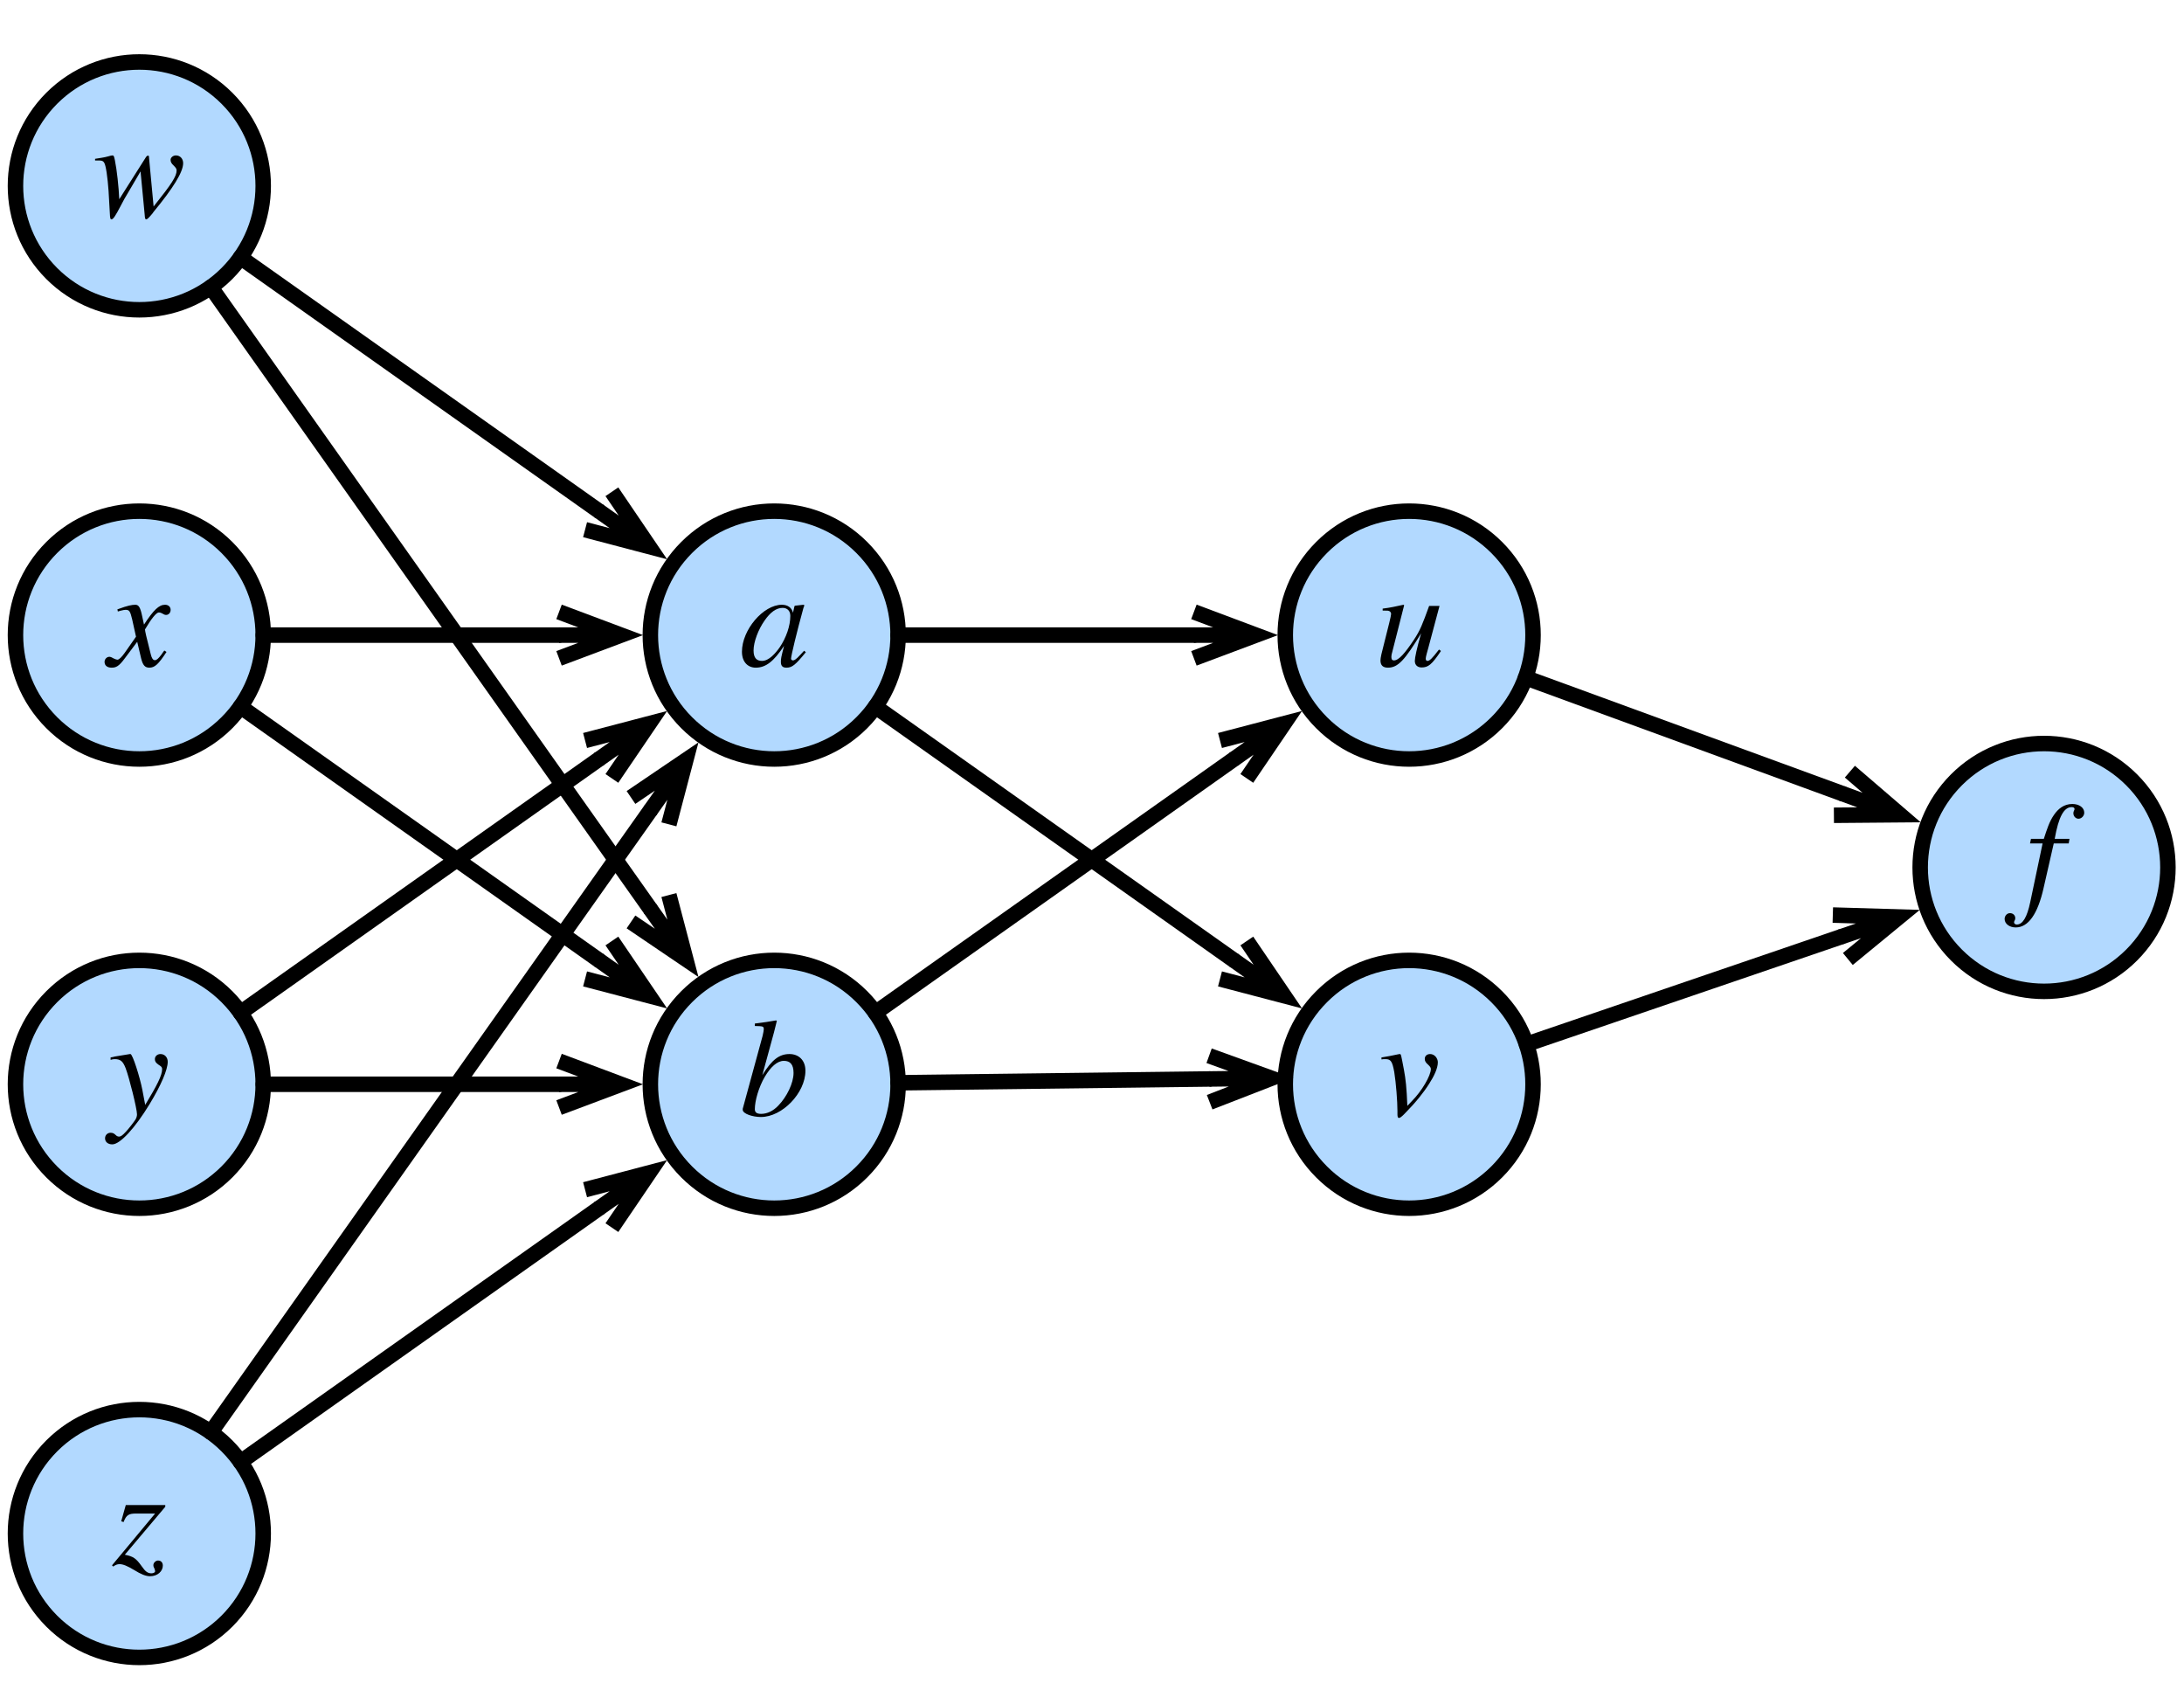 <?xml version="1.0" encoding="UTF-8"?>
<svg xmlns="http://www.w3.org/2000/svg" xmlns:xlink="http://www.w3.org/1999/xlink" width="188" height="146.667" viewBox="0 0 188 146.667" version="1.1">
<g id="surface1">
<path style="fill-rule:nonzero;fill:rgb(69.804%,85.098%,100%);fill-opacity:1;stroke-width:1;stroke-linecap:round;stroke-linejoin:round;stroke:rgb(0%,0%,0%);stroke-opacity:1;stroke-miterlimit:10;" d="M 23.657 4.343 C 26.78 7.469 26.78 12.531 23.657 15.657 C 20.531 18.78 15.469 18.78 12.343 15.657 C 9.22 12.531 9.22 7.469 12.343 4.343 C 15.469 1.22 20.531 1.22 23.657 4.343 " transform="matrix(1.333,0,0,1.333,-12,2.667)"/>
<path style=" stroke:none;fill-rule:nonzero;fill:rgb(0%,0%,0%);fill-opacity:1;" d="M 12.828 13.562 C 12.828 13.418 12.809 13.395 12.746 13.395 C 12.684 13.395 12.641 13.418 12.578 13.5 L 10.266 17.145 C 10.223 16.105 10.059 14.605 9.891 13.793 C 9.809 13.395 9.785 13.375 9.66 13.375 C 9.578 13.375 9.473 13.418 9.309 13.457 C 8.953 13.562 8.535 13.605 8.184 13.668 L 8.184 13.812 L 8.516 13.812 C 8.848 13.812 8.973 13.875 9.078 14.312 C 9.223 14.895 9.348 16.188 9.391 17.23 L 9.453 18.312 C 9.473 18.793 9.496 18.875 9.598 18.875 C 9.746 18.875 9.934 18.582 10.371 17.75 C 10.598 17.312 10.809 16.918 11.035 16.562 L 12.098 14.75 L 12.453 18.457 C 12.473 18.77 12.496 18.875 12.578 18.875 C 12.684 18.875 12.785 18.77 13.121 18.375 L 13.223 18.23 C 14.891 16.207 15.766 14.812 15.766 14.043 C 15.766 13.668 15.516 13.375 15.141 13.375 C 14.891 13.375 14.684 13.562 14.684 13.75 C 14.684 13.918 14.746 14.062 14.934 14.23 C 15.121 14.418 15.203 14.52 15.203 14.668 C 15.203 15.168 14.785 15.812 13.223 17.77 Z M 12.828 13.562 "/>
<path style="fill-rule:nonzero;fill:rgb(69.804%,85.098%,100%);fill-opacity:1;stroke-width:1;stroke-linecap:round;stroke-linejoin:round;stroke:rgb(0%,0%,0%);stroke-opacity:1;stroke-miterlimit:10;" d="M 23.657 33.344 C 26.78 36.47 26.78 41.532 23.657 44.655 C 20.531 47.781 15.469 47.781 12.343 44.655 C 9.22 41.532 9.22 36.47 12.343 33.344 C 15.469 30.218 20.531 30.218 23.657 33.344 " transform="matrix(1.333,0,0,1.333,-12,2.667)"/>
<path style=" stroke:none;fill-rule:nonzero;fill:rgb(0%,0%,0%);fill-opacity:1;" d="M 12.25 53.082 C 12.082 52.25 11.938 52.043 11.645 52.043 C 11.355 52.043 10.957 52.125 10.23 52.395 L 10.105 52.438 L 10.145 52.625 L 10.355 52.562 C 10.582 52.5 10.73 52.48 10.812 52.48 C 11.125 52.48 11.207 52.582 11.375 53.293 L 11.707 54.793 L 10.73 56.188 C 10.48 56.543 10.25 56.77 10.105 56.77 C 10.043 56.77 9.918 56.73 9.793 56.668 C 9.645 56.582 9.52 56.52 9.418 56.52 C 9.188 56.52 9 56.73 9 56.957 C 9 57.27 9.23 57.457 9.605 57.457 C 9.98 57.457 10.23 57.355 10.75 56.645 L 11.812 55.23 L 12.145 56.645 C 12.293 57.25 12.48 57.457 12.855 57.457 C 13.312 57.457 13.625 57.188 14.332 56.105 L 14.145 55.98 C 14.043 56.105 14 56.188 13.895 56.332 C 13.625 56.688 13.48 56.812 13.332 56.812 C 13.168 56.812 13.062 56.645 12.98 56.312 L 12.582 54.707 C 12.52 54.418 12.48 54.25 12.48 54.168 C 13.02 53.25 13.457 52.707 13.668 52.707 C 13.957 52.707 14.062 52.918 14.293 52.918 C 14.52 52.918 14.688 52.73 14.688 52.48 C 14.688 52.23 14.5 52.043 14.207 52.043 C 13.688 52.043 13.23 52.48 12.395 53.75 Z M 12.25 53.082 "/>
<path style="fill-rule:nonzero;fill:rgb(69.804%,85.098%,100%);fill-opacity:1;stroke-width:1;stroke-linecap:round;stroke-linejoin:round;stroke:rgb(0%,0%,0%);stroke-opacity:1;stroke-miterlimit:10;" d="M 23.657 62.345 C 26.78 65.468 26.78 70.53 23.657 73.656 C 20.531 76.782 15.469 76.782 12.343 73.656 C 9.22 70.53 9.22 65.468 12.343 62.345 C 15.469 59.219 20.531 59.219 23.657 62.345 " transform="matrix(1.333,0,0,1.333,-12,2.667)"/>
<path style=" stroke:none;fill-rule:nonzero;fill:rgb(0%,0%,0%);fill-opacity:1;" d="M 12.25 93.77 C 12.043 92.707 11.418 90.707 11.23 90.707 L 11.188 90.707 C 10.543 90.812 10.145 90.875 9.895 90.918 C 9.77 90.957 9.645 90.98 9.52 91 L 9.52 91.207 C 9.645 91.168 9.75 91.145 9.875 91.145 C 10.375 91.145 10.582 91.332 10.812 91.918 C 11.125 92.73 11.793 95.418 11.793 95.895 C 11.793 96.043 11.75 96.188 11.668 96.332 C 11.582 96.48 11.043 97.188 10.812 97.418 C 10.543 97.707 10.395 97.812 10.25 97.812 C 9.938 97.812 9.938 97.48 9.52 97.48 C 9.25 97.48 9.043 97.688 9.043 97.957 C 9.043 98.27 9.293 98.48 9.668 98.48 C 10.332 98.48 11.625 97.082 12.875 95.02 C 13.875 93.375 14.438 92.043 14.438 91.375 C 14.438 91 14.188 90.707 13.812 90.707 C 13.543 90.707 13.332 90.895 13.332 91.145 C 13.332 91.355 13.418 91.457 13.645 91.625 C 13.875 91.77 13.957 91.832 13.957 92 C 13.957 92.543 13.52 93.395 12.5 95.082 Z M 12.25 93.77 "/>
<path style="fill-rule:nonzero;fill:rgb(69.804%,85.098%,100%);fill-opacity:1;stroke-width:1;stroke-linecap:round;stroke-linejoin:round;stroke:rgb(0%,0%,0%);stroke-opacity:1;stroke-miterlimit:10;" d="M 23.657 91.343 C 26.78 94.469 26.78 99.531 23.657 102.657 C 20.531 105.78 15.469 105.78 12.343 102.657 C 9.22 99.531 9.22 94.469 12.343 91.343 C 15.469 88.22 20.531 88.22 23.657 91.343 " transform="matrix(1.333,0,0,1.333,-12,2.667)"/>
<path style=" stroke:none;fill-rule:nonzero;fill:rgb(0%,0%,0%);fill-opacity:1;" d="M 14.227 129.668 L 14.227 129.52 L 10.828 129.52 L 10.434 130.918 L 10.641 130.98 C 10.871 130.355 11.102 130.25 11.727 130.25 L 13.352 130.25 L 9.641 134.707 L 9.746 134.812 C 9.934 134.668 10.102 134.605 10.289 134.605 C 10.602 134.605 10.977 134.77 11.539 135.105 C 12.141 135.48 12.559 135.645 12.914 135.645 C 13.578 135.645 14.016 135.207 14.016 134.73 C 14.016 134.457 13.852 134.293 13.602 134.293 C 13.414 134.293 13.203 134.48 13.203 134.688 C 13.203 134.793 13.227 134.875 13.309 135.02 C 13.328 135.105 13.352 135.168 13.352 135.207 C 13.352 135.312 13.227 135.395 13.039 135.395 C 12.727 135.395 12.516 135.25 12.203 134.793 C 11.703 134.082 11.453 133.938 10.746 133.793 Z M 14.227 129.668 "/>
<path style="fill-rule:nonzero;fill:rgb(69.804%,85.098%,100%);fill-opacity:1;stroke-width:1;stroke-linecap:round;stroke-linejoin:round;stroke:rgb(0%,0%,0%);stroke-opacity:1;stroke-miterlimit:10;" d="M 64.655 33.344 C 67.781 36.47 67.781 41.532 64.655 44.655 C 61.532 47.781 56.47 47.781 53.344 44.655 C 50.218 41.532 50.218 36.47 53.344 33.344 C 56.47 30.218 61.532 30.218 64.655 33.344 " transform="matrix(1.333,0,0,1.333,-12,2.667)"/>
<path style=" stroke:none;fill-rule:nonzero;fill:rgb(0%,0%,0%);fill-opacity:1;" d="M 69.219 56 L 68.887 56.355 C 68.531 56.75 68.367 56.832 68.262 56.832 C 68.18 56.832 68.094 56.77 68.094 56.688 C 68.094 56.438 68.594 54.375 69.156 52.332 C 69.199 52.207 69.219 52.188 69.242 52.082 L 69.156 52.043 L 68.43 52.125 L 68.387 52.168 L 68.262 52.73 C 68.156 52.293 67.805 52.043 67.305 52.043 C 65.699 52.043 63.867 54.207 63.867 56.082 C 63.867 56.98 64.387 57.457 65.055 57.457 C 65.906 57.457 66.594 56.938 67.492 55.582 C 67.242 56.562 67.219 56.668 67.219 56.957 C 67.219 57.312 67.367 57.457 67.699 57.457 C 68.18 57.457 68.469 57.23 69.367 56.125 Z M 68.031 53 C 68.031 53.855 67.68 54.875 67.117 55.707 C 66.762 56.207 66.199 56.875 65.594 56.875 C 65.156 56.875 64.867 56.645 64.867 55.98 C 64.867 55.23 65.281 54.168 65.805 53.418 C 66.305 52.688 66.824 52.312 67.367 52.312 C 67.781 52.312 68.031 52.582 68.031 53 Z M 68.031 53 "/>
<path style="fill-rule:nonzero;fill:rgb(69.804%,85.098%,100%);fill-opacity:1;stroke-width:1;stroke-linecap:round;stroke-linejoin:round;stroke:rgb(0%,0%,0%);stroke-opacity:1;stroke-miterlimit:10;" d="M 64.655 62.345 C 67.781 65.468 67.781 70.53 64.655 73.656 C 61.532 76.782 56.47 76.782 53.344 73.656 C 50.218 70.53 50.218 65.468 53.344 62.345 C 56.47 59.219 61.532 59.219 64.655 62.345 " transform="matrix(1.333,0,0,1.333,-12,2.667)"/>
<path style=" stroke:none;fill-rule:nonzero;fill:rgb(0%,0%,0%);fill-opacity:1;" d="M 65.621 92.52 L 66.621 88.855 L 66.871 87.855 L 66.809 87.812 C 66.227 87.918 65.789 87.98 64.977 88.082 L 64.977 88.293 C 65.684 88.312 65.746 88.312 65.746 88.582 C 65.746 88.688 65.707 88.855 65.645 89.145 L 63.934 95.418 L 63.934 95.5 C 63.934 95.855 64.809 96.125 65.496 96.125 C 67.352 96.125 69.332 94.043 69.332 92.145 C 69.332 91.23 68.746 90.707 67.957 90.707 C 67.102 90.707 66.457 91.168 65.621 92.52 Z M 68.309 92.332 C 68.309 93.207 67.727 94.395 66.996 95.145 C 66.559 95.605 66.039 95.855 65.52 95.855 C 65.145 95.855 64.977 95.73 64.977 95.457 C 64.977 94.73 65.309 93.562 65.832 92.668 C 66.352 91.793 66.914 91.293 67.477 91.293 C 68.02 91.293 68.309 91.605 68.309 92.332 Z M 68.309 92.332 "/>
<path style="fill-rule:nonzero;fill:rgb(69.804%,85.098%,100%);fill-opacity:1;stroke-width:1;stroke-linecap:round;stroke-linejoin:round;stroke:rgb(0%,0%,0%);stroke-opacity:1;stroke-miterlimit:10;" d="M 105.656 33.344 C 108.782 36.47 108.782 41.532 105.656 44.655 C 102.53 47.781 97.468 47.781 94.345 44.655 C 91.219 41.532 91.219 36.47 94.345 33.344 C 97.468 30.218 102.53 30.218 105.656 33.344 " transform="matrix(1.333,0,0,1.333,-12,2.667)"/>
<path style=" stroke:none;fill-rule:nonzero;fill:rgb(0%,0%,0%);fill-opacity:1;" d="M 123.871 55.895 C 123.246 56.707 123.059 56.875 122.871 56.875 C 122.789 56.875 122.727 56.812 122.727 56.668 C 122.727 56.52 122.895 55.957 122.957 55.73 L 123.914 52.145 L 123.02 52.145 C 122.434 53.75 122.27 54.207 121.707 55.062 C 120.957 56.188 120.414 56.832 119.996 56.832 C 119.809 56.832 119.77 56.707 119.77 56.52 C 119.77 56.48 119.789 56.375 119.789 56.332 L 120.871 52.082 L 120.809 52.043 C 120.121 52.188 119.707 52.293 119.02 52.375 L 119.02 52.543 C 119.477 52.543 119.496 52.543 119.621 52.605 C 119.684 52.645 119.746 52.73 119.746 52.812 C 119.746 52.918 119.684 53.23 119.582 53.625 L 119.164 55.293 C 118.934 56.168 118.832 56.605 118.832 56.832 C 118.832 57.27 119.059 57.457 119.477 57.457 C 120.332 57.457 120.914 56.832 122.332 54.5 C 121.957 55.793 121.789 56.605 121.789 56.875 C 121.789 57.23 122.02 57.438 122.371 57.438 C 122.934 57.438 123.246 57.207 124.039 56.02 Z M 123.871 55.895 "/>
<path style="fill-rule:nonzero;fill:rgb(69.804%,85.098%,100%);fill-opacity:1;stroke-width:1;stroke-linecap:round;stroke-linejoin:round;stroke:rgb(0%,0%,0%);stroke-opacity:1;stroke-miterlimit:10;" d="M 105.656 62.345 C 108.782 65.468 108.782 70.53 105.656 73.656 C 102.53 76.782 97.468 76.782 94.345 73.656 C 91.219 70.53 91.219 65.468 94.345 62.345 C 97.468 59.219 102.53 59.219 105.656 62.345 " transform="matrix(1.333,0,0,1.333,-12,2.667)"/>
<path style=" stroke:none;fill-rule:nonzero;fill:rgb(0%,0%,0%);fill-opacity:1;" d="M 121.145 95.168 C 121.082 93.543 121 92.875 120.855 92.082 C 120.605 90.77 120.605 90.707 120.5 90.707 C 120.438 90.707 120.355 90.73 120.25 90.75 C 119.875 90.832 119.438 90.918 118.918 91 L 118.918 91.168 C 119.043 91.145 119.168 91.145 119.27 91.145 C 119.73 91.145 119.855 91.355 120.02 92.27 C 120.168 93.188 120.293 94.77 120.293 95.605 L 120.293 95.895 C 120.293 96.105 120.332 96.207 120.418 96.207 C 120.605 96.207 120.938 95.812 121.605 95.105 C 121.812 94.875 122.48 94.125 123.02 93.27 C 123.438 92.625 123.77 91.938 123.77 91.418 C 123.77 91.082 123.5 90.707 123.105 90.707 C 122.855 90.707 122.645 90.855 122.645 91.125 C 122.645 91.312 122.73 91.457 122.957 91.645 C 123.105 91.793 123.168 91.875 123.168 92 C 123.168 92.562 122.395 93.895 121.52 94.77 Z M 121.145 95.168 "/>
<path style="fill-rule:nonzero;fill:rgb(69.804%,85.098%,100%);fill-opacity:1;stroke-width:1;stroke-linecap:round;stroke-linejoin:round;stroke:rgb(0%,0%,0%);stroke-opacity:1;stroke-miterlimit:10;" d="M 146.657 48.344 C 149.78 51.47 149.78 56.532 146.657 59.655 C 143.531 62.781 138.469 62.781 135.343 59.655 C 132.22 56.532 132.22 51.47 135.343 48.344 C 138.469 45.218 143.531 45.218 146.657 48.344 " transform="matrix(1.333,0,0,1.333,-12,2.667)"/>
<path style=" stroke:none;fill-rule:nonzero;fill:rgb(0%,0%,0%);fill-opacity:1;" d="M 174.828 72.188 L 174.746 72.582 L 175.828 72.582 L 174.766 77.625 C 174.496 78.918 174.121 79.562 173.602 79.562 C 173.477 79.562 173.371 79.48 173.371 79.375 C 173.371 79.25 173.477 79.188 173.477 79.02 C 173.477 78.77 173.289 78.582 173.016 78.582 C 172.766 78.582 172.559 78.812 172.559 79.082 C 172.559 79.5 172.977 79.812 173.516 79.812 C 174.602 79.812 175.414 78.645 175.914 76.418 L 176.789 72.582 L 178.078 72.582 L 178.141 72.188 L 176.871 72.188 C 177.203 70.293 177.664 69.457 178.328 69.457 C 178.496 69.457 178.578 69.52 178.578 69.625 C 178.578 69.73 178.477 69.793 178.477 69.98 C 178.477 70.27 178.703 70.457 178.914 70.457 C 179.184 70.457 179.414 70.207 179.414 69.938 C 179.414 69.5 178.977 69.188 178.391 69.188 C 177.664 69.188 177.164 69.605 176.809 70.125 C 176.414 70.688 176.203 71.355 175.934 72.188 Z M 174.828 72.188 "/>
<path style="fill:none;stroke-width:1;stroke-linecap:round;stroke-linejoin:round;stroke:rgb(0%,0%,0%);stroke-opacity:1;stroke-miterlimit:10;" d="M 24.53 14.62 L 47.651 30.974 " transform="matrix(1.333,0,0,1.333,-12,2.667)"/>
<path style="fill:none;stroke-width:1;stroke-linecap:butt;stroke-linejoin:miter;stroke:rgb(0%,0%,0%);stroke-opacity:1;stroke-miterlimit:10;" d="M 50.918 33.282 L 47.651 30.974 M 48.516 29.746 L 50.918 33.282 L 46.784 32.195 " transform="matrix(1.333,0,0,1.333,-12,2.667)"/>
<path style="fill:none;stroke-width:1;stroke-linecap:round;stroke-linejoin:round;stroke:rgb(0%,0%,0%);stroke-opacity:1;stroke-miterlimit:10;" d="M 26.001 39.001 L 45.103 39.001 " transform="matrix(1.333,0,0,1.333,-12,2.667)"/>
<path style="fill:none;stroke-width:1;stroke-linecap:butt;stroke-linejoin:miter;stroke:rgb(0%,0%,0%);stroke-opacity:1;stroke-miterlimit:10;" d="M 49.102 39.001 L 45.103 39.001 M 45.103 37.501 L 49.102 39.001 L 45.103 40.501 " transform="matrix(1.333,0,0,1.333,-12,2.667)"/>
<path style="fill:none;stroke-width:1;stroke-linecap:round;stroke-linejoin:round;stroke:rgb(0%,0%,0%);stroke-opacity:1;stroke-miterlimit:10;" d="M 24.53 63.379 L 47.651 47.028 " transform="matrix(1.333,0,0,1.333,-12,2.667)"/>
<path style="fill:none;stroke-width:1;stroke-linecap:butt;stroke-linejoin:miter;stroke:rgb(0%,0%,0%);stroke-opacity:1;stroke-miterlimit:10;" d="M 50.918 44.72 L 47.651 47.028 M 46.784 45.804 L 50.918 44.72 L 48.516 48.253 " transform="matrix(1.333,0,0,1.333,-12,2.667)"/>
<path style="fill:none;stroke-width:1;stroke-linecap:round;stroke-linejoin:round;stroke:rgb(0%,0%,0%);stroke-opacity:1;stroke-miterlimit:10;" d="M 22.617 90.464 L 50.977 50.351 " transform="matrix(1.333,0,0,1.333,-12,2.667)"/>
<path style="fill:none;stroke-width:1;stroke-linecap:butt;stroke-linejoin:miter;stroke:rgb(0%,0%,0%);stroke-opacity:1;stroke-miterlimit:10;" d="M 53.285 47.087 L 50.977 50.351 M 49.749 49.483 L 53.285 47.087 L 52.198 51.218 " transform="matrix(1.333,0,0,1.333,-12,2.667)"/>
<path style="fill:none;stroke-width:1;stroke-linecap:round;stroke-linejoin:round;stroke:rgb(0%,0%,0%);stroke-opacity:1;stroke-miterlimit:10;" d="M 22.617 16.536 L 50.977 56.649 " transform="matrix(1.333,0,0,1.333,-12,2.667)"/>
<path style="fill:none;stroke-width:1;stroke-linecap:butt;stroke-linejoin:miter;stroke:rgb(0%,0%,0%);stroke-opacity:1;stroke-miterlimit:10;" d="M 53.285 59.913 L 50.977 56.649 M 52.198 55.782 L 53.285 59.913 L 49.749 57.517 " transform="matrix(1.333,0,0,1.333,-12,2.667)"/>
<path style="fill:none;stroke-width:1;stroke-linecap:round;stroke-linejoin:round;stroke:rgb(0%,0%,0%);stroke-opacity:1;stroke-miterlimit:10;" d="M 24.53 43.621 L 47.651 59.972 " transform="matrix(1.333,0,0,1.333,-12,2.667)"/>
<path style="fill:none;stroke-width:1;stroke-linecap:butt;stroke-linejoin:miter;stroke:rgb(0%,0%,0%);stroke-opacity:1;stroke-miterlimit:10;" d="M 50.918 62.28 L 47.651 59.972 M 48.516 58.747 L 50.918 62.28 L 46.784 61.196 " transform="matrix(1.333,0,0,1.333,-12,2.667)"/>
<path style="fill:none;stroke-width:1;stroke-linecap:round;stroke-linejoin:round;stroke:rgb(0%,0%,0%);stroke-opacity:1;stroke-miterlimit:10;" d="M 26.001 67.999 L 45.103 67.999 " transform="matrix(1.333,0,0,1.333,-12,2.667)"/>
<path style="fill:none;stroke-width:1;stroke-linecap:butt;stroke-linejoin:miter;stroke:rgb(0%,0%,0%);stroke-opacity:1;stroke-miterlimit:10;" d="M 49.102 67.999 L 45.103 67.999 M 45.103 66.499 L 49.102 67.999 L 45.103 69.499 " transform="matrix(1.333,0,0,1.333,-12,2.667)"/>
<path style="fill:none;stroke-width:1;stroke-linecap:round;stroke-linejoin:round;stroke:rgb(0%,0%,0%);stroke-opacity:1;stroke-miterlimit:10;" d="M 24.53 92.38 L 47.651 76.026 " transform="matrix(1.333,0,0,1.333,-12,2.667)"/>
<path style="fill:none;stroke-width:1;stroke-linecap:butt;stroke-linejoin:miter;stroke:rgb(0%,0%,0%);stroke-opacity:1;stroke-miterlimit:10;" d="M 50.918 73.718 L 47.651 76.026 M 46.784 74.805 L 50.918 73.718 L 48.516 77.254 " transform="matrix(1.333,0,0,1.333,-12,2.667)"/>
<path style="fill:none;stroke-width:1;stroke-linecap:round;stroke-linejoin:round;stroke:rgb(0%,0%,0%);stroke-opacity:1;stroke-miterlimit:10;" d="M 65.531 63.379 L 88.652 47.028 " transform="matrix(1.333,0,0,1.333,-12,2.667)"/>
<path style="fill:none;stroke-width:1;stroke-linecap:butt;stroke-linejoin:miter;stroke:rgb(0%,0%,0%);stroke-opacity:1;stroke-miterlimit:10;" d="M 91.919 44.72 L 88.652 47.028 M 87.785 45.804 L 91.919 44.72 L 89.517 48.253 " transform="matrix(1.333,0,0,1.333,-12,2.667)"/>
<path style="fill:none;stroke-width:1;stroke-linecap:round;stroke-linejoin:round;stroke:rgb(0%,0%,0%);stroke-opacity:1;stroke-miterlimit:10;" d="M 107.575 65.415 L 127.843 58.492 " transform="matrix(1.333,0,0,1.333,-12,2.667)"/>
<path style="fill:none;stroke-width:1;stroke-linecap:butt;stroke-linejoin:miter;stroke:rgb(0%,0%,0%);stroke-opacity:1;stroke-miterlimit:10;" d="M 131.628 57.2 L 127.843 58.492 M 127.359 57.074 L 131.628 57.2 L 128.329 59.91 " transform="matrix(1.333,0,0,1.333,-12,2.667)"/>
<path style="fill:none;stroke-width:1;stroke-linecap:round;stroke-linejoin:round;stroke:rgb(0%,0%,0%);stroke-opacity:1;stroke-miterlimit:10;" d="M 66.999 39.001 L 86.101 39.001 " transform="matrix(1.333,0,0,1.333,-12,2.667)"/>
<path style="fill:none;stroke-width:1;stroke-linecap:butt;stroke-linejoin:miter;stroke:rgb(0%,0%,0%);stroke-opacity:1;stroke-miterlimit:10;" d="M 90.103 39.001 L 86.101 39.001 M 86.101 37.501 L 90.103 39.001 L 86.101 40.501 " transform="matrix(1.333,0,0,1.333,-12,2.667)"/>
<path style="fill:none;stroke-width:1;stroke-linecap:round;stroke-linejoin:round;stroke:rgb(0%,0%,0%);stroke-opacity:1;stroke-miterlimit:10;" d="M 65.531 43.621 L 88.652 59.972 " transform="matrix(1.333,0,0,1.333,-12,2.667)"/>
<path style="fill:none;stroke-width:1;stroke-linecap:butt;stroke-linejoin:miter;stroke:rgb(0%,0%,0%);stroke-opacity:1;stroke-miterlimit:10;" d="M 91.919 62.28 L 88.652 59.972 M 89.517 58.747 L 91.919 62.28 L 87.785 61.196 " transform="matrix(1.333,0,0,1.333,-12,2.667)"/>
<path style="fill:none;stroke-width:1;stroke-linecap:round;stroke-linejoin:round;stroke:rgb(0%,0%,0%);stroke-opacity:1;stroke-miterlimit:10;" d="M 107.517 41.749 L 127.945 49.223 " transform="matrix(1.333,0,0,1.333,-12,2.667)"/>
<path style="fill:none;stroke-width:1;stroke-linecap:butt;stroke-linejoin:miter;stroke:rgb(0%,0%,0%);stroke-opacity:1;stroke-miterlimit:10;" d="M 131.698 50.597 L 127.945 49.223 M 128.461 47.816 L 131.698 50.597 L 127.43 50.632 " transform="matrix(1.333,0,0,1.333,-12,2.667)"/>
<path style="fill:none;stroke-width:1;stroke-linecap:round;stroke-linejoin:round;stroke:rgb(0%,0%,0%);stroke-opacity:1;stroke-miterlimit:10;" d="M 66.999 67.902 L 87.103 67.656 " transform="matrix(1.333,0,0,1.333,-12,2.667)"/>
<path style="fill:none;stroke-width:1;stroke-linecap:butt;stroke-linejoin:miter;stroke:rgb(0%,0%,0%);stroke-opacity:1;stroke-miterlimit:10;" d="M 91.102 67.609 L 87.103 67.656 M 87.082 66.156 L 91.102 67.609 L 87.117 69.156 " transform="matrix(1.333,0,0,1.333,-12,2.667)"/>
</g>
</svg>
